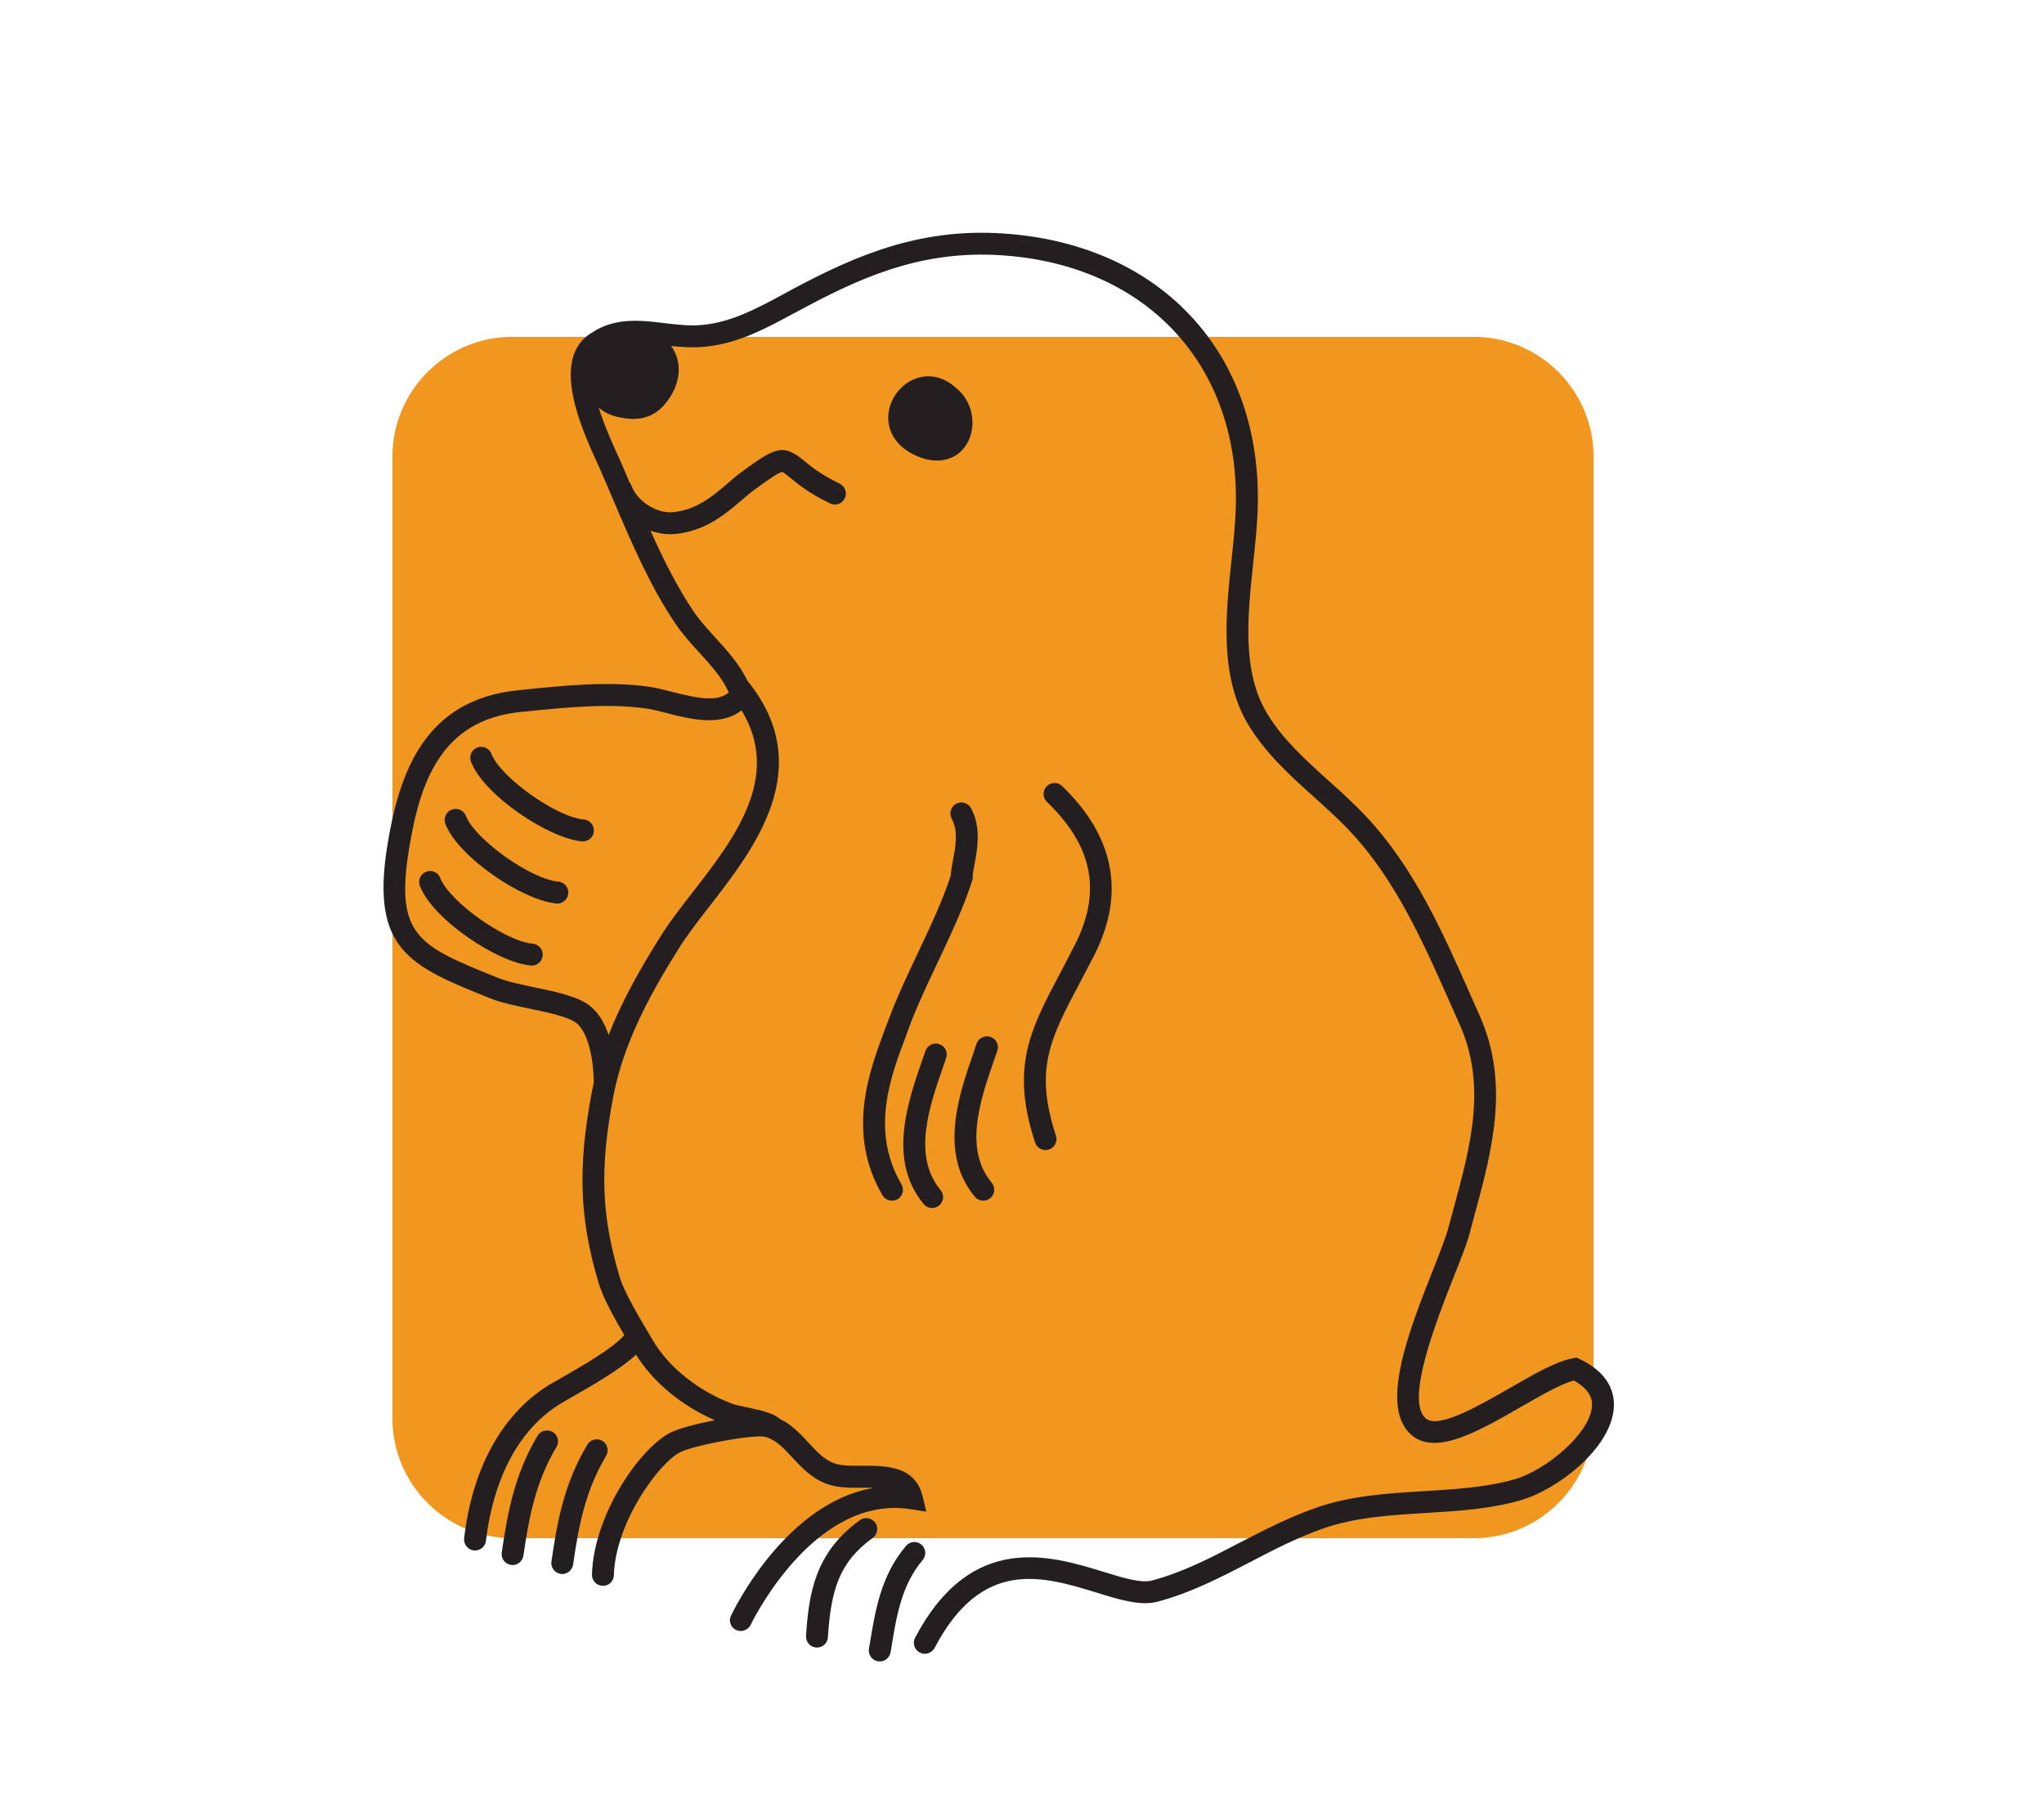 <?xml version="1.0" encoding="UTF-8" standalone="no"?>
<!-- Created with Inkscape (http://www.inkscape.org/) -->

<svg
   xmlns:dc="http://purl.org/dc/elements/1.1/"
   xmlns:cc="http://creativecommons.org/ns#"
   xmlns:rdf="http://www.w3.org/1999/02/22-rdf-syntax-ns#"
   xmlns:svg="http://www.w3.org/2000/svg"
   xmlns="http://www.w3.org/2000/svg"
   xmlns:sodipodi="http://sodipodi.sourceforge.net/DTD/sodipodi-0.dtd"
   xmlns:inkscape="http://www.inkscape.org/namespaces/inkscape"
   width="340"
   height="300"
   viewBox="0 0 340 300"
   id="svg7341"
   version="1.1"
   inkscape:version="0.91 r13725"
   sodipodi:docname="Villa Mobile - Maulwurf.svg"
   inkscape:export-filename="/home/kuddel/Venus/Workspace/kindergym/neue Homepage/Logo/Villa Mobile - Maulwurf.png"
   inkscape:export-xdpi="90"
   inkscape:export-ydpi="90">
  <defs
     id="defs7343" />
  <sodipodi:namedview
     id="base"
     pagecolor="#ffffff"
     bordercolor="#666666"
     borderopacity="1.0"
     inkscape:pageopacity="0.0"
     inkscape:pageshadow="2"
     inkscape:zoom="2.1882353"
     inkscape:cx="170"
     inkscape:cy="108.49014"
     inkscape:document-units="px"
     inkscape:current-layer="layer1"
     showgrid="false"
     fit-margin-top="1"
     fit-margin-left="1"
     fit-margin-right="1"
     fit-margin-bottom="1"
     inkscape:window-width="1494"
     inkscape:window-height="1010"
     inkscape:window-x="1058"
     inkscape:window-y="361"
     inkscape:window-maximized="0"
     units="px" />
  <g
     inkscape:label="Ebene 1"
     inkscape:groupmode="layer"
     id="layer1"
     transform="translate(-542.41,-748.927)">
    <g
       transform="matrix(2.523,0,0,-2.523,153.302,1030.534)"
       id="g4773">
      <path
         d="m 259.29,18.142 c 0,-4.375 -3.548,-7.92 -7.92,-7.92 l -63.355,0 c -4.376,0 -7.92,3.545 -7.92,7.92 l 0,63.361 c 0,4.369 3.544,7.912 7.92,7.912 l 63.355,0 c 4.372,0 7.92,-3.543 7.92,-7.912 l 0,-63.361"
         style="fill:#f19720;fill-opacity:1;fill-rule:nonzero;stroke:none"
         id="path204"
         inkscape:connector-curvature="0" />
      <path
         d="m 199.849,52.751 c -0.772,-0.996 -1.503,-1.939 -2.062,-2.835 -1.273,-2.024 -2.519,-4.183 -3.439,-6.528 -0.245,0.744 -0.622,1.43 -1.192,1.892 -0.777,0.645 -2.183,0.939 -3.677,1.253 -0.881,0.184 -1.798,0.376 -2.419,0.625 -5.23,2.107 -6.814,2.739 -5.862,8.537 0.714,4.357 2.1,8.458 7.338,8.989 l 0.489,0.048 c 2.59,0.26 5.268,0.53 7.768,0.189 0.393,-0.053 0.87,-0.175 1.375,-0.306 1.53,-0.391 3.552,-0.912 4.946,0.177 2.668,-4.394 -0.465,-8.44 -3.265,-12.041 z m 58.528,-30.721 -0.209,0.102 -0.229,-0.045 c -1.122,-0.2 -2.606,-1.063 -4.178,-1.967 -1.961,-1.126 -4.636,-2.675 -5.497,-2.03 -1.46,1.097 0.675,6.495 1.816,9.393 0.459,1.136 0.843,2.123 1.018,2.771 0.108,0.419 0.226,0.841 0.338,1.256 1.157,4.27 2.352,8.68 0.326,13.194 -0.206,0.462 -0.415,0.936 -0.625,1.411 -1.813,4.095 -3.692,8.321 -6.833,11.669 -0.777,0.835 -1.635,1.61 -2.466,2.353 -1.568,1.418 -3.055,2.749 -4.085,4.468 -1.657,2.759 -1.277,6.394 -0.904,9.909 0.128,1.192 0.245,2.318 0.291,3.421 0.404,10.48 -6.545,17.843 -17.296,18.319 -5.552,0.249 -9.85,-1.801 -13.783,-3.925 L 205.89,92.234 c -1.848,-0.996 -3.591,-1.939 -5.614,-2.056 -0.726,-0.043 -1.494,0.053 -2.24,0.137 -1.627,0.199 -3.308,0.393 -4.857,-0.672 -0.027,-0.018 -0.062,-0.037 -0.09,-0.055 -2.554,-1.735 -0.511,-6.237 0.466,-8.397 0.09,-0.179 0.164,-0.344 0.226,-0.496 0.283,-0.642 0.563,-1.298 0.846,-1.963 1.203,-2.822 2.442,-5.744 4.143,-8.246 0.462,-0.681 1.017,-1.296 1.557,-1.883 0.78,-0.852 1.517,-1.665 1.945,-2.636 -0.773,-0.643 -2.058,-0.383 -3.739,0.045 -0.547,0.143 -1.072,0.277 -1.545,0.342 -2.671,0.368 -5.436,0.083 -8.107,-0.185 l -0.489,-0.051 c -6.224,-0.623 -7.855,-5.5 -8.623,-10.189 -1.134,-6.937 1.502,-7.998 6.755,-10.111 0.734,-0.296 1.721,-0.504 2.66,-0.696 1.195,-0.249 2.555,-0.538 3.06,-0.954 0.664,-0.549 1.098,-2.038 1.128,-3.886 0,-0.006 0,-0.009 0.004,-0.015 -0.057,-0.257 -0.112,-0.513 -0.158,-0.773 -0.917,-4.898 -0.781,-8.285 0.492,-12.506 0.281,-0.931 1.022,-2.27 1.674,-3.38 -0.792,-0.904 -2.889,-2.092 -4.29,-2.898 l -0.404,-0.227 c -3.227,-1.844 -5.311,-5.492 -5.866,-10.261 -0.043,-0.4 0.241,-0.755 0.636,-0.806 0.028,-0.002 0.059,-0.002 0.086,-0.002 0.361,0 0.675,0.27 0.718,0.639 0.287,2.49 1.34,7 5.148,9.177 l 0.4,0.23 c 1.491,0.847 3.297,1.883 4.345,2.863 1.13,-1.814 2.985,-3.352 5.191,-4.321 -1.196,-0.234 -2.334,-0.539 -2.857,-0.788 -1.981,-0.926 -5.125,-5.373 -5.239,-9.386 -0.011,-0.402 0.303,-0.735 0.703,-0.741 0.4,-0.023 0.73,0.299 0.742,0.694 0.097,3.491 2.998,7.462 4.407,8.128 1.028,0.482 4.809,1.163 5.54,1 0.085,-0.011 0.163,-0.044 0.237,-0.067 0.031,-0.02 0.062,-0.035 0.093,-0.047 0.536,-0.231 0.975,-0.699 1.472,-1.234 0.617,-0.666 1.315,-1.421 2.337,-1.775 0.707,-0.249 1.537,-0.243 2.337,-0.235 0.252,0.004 0.481,0 0.695,-0.008 -5.351,-0.922 -8.682,-6.984 -9.33,-8.293 -0.019,-0.025 -0.038,-0.054 -0.054,-0.087 l 0.012,-0.006 c -0.047,-0.092 -0.071,-0.145 -0.071,-0.151 -0.1,-0.359 0.097,-0.73 0.44,-0.858 0.081,-0.028 0.162,-0.043 0.244,-0.043 0.272,0 0.539,0.163 0.664,0.41 0.016,0.019 0.023,0.044 0.031,0.067 0.315,0.638 4.336,8.491 10.475,7.558 l 1.075,-0.165 -0.264,1.056 c -0.497,1.99 -2.481,1.97 -3.924,1.968 -0.684,-0.008 -1.383,-0.014 -1.861,0.151 -0.679,0.236 -1.195,0.796 -1.747,1.397 -0.52,0.557 -1.098,1.176 -1.867,1.539 -0.404,0.37 -1.13,0.543 -2.193,0.769 -0.369,0.078 -0.75,0.155 -0.929,0.225 -2.229,0.834 -4.186,2.388 -5.229,4.154 l -0.203,0.34 c -0.632,1.064 -1.692,2.832 -1.991,3.826 -1.216,4.032 -1.336,7.13 -0.458,11.83 0.687,3.684 2.508,6.946 4.375,9.921 0.525,0.833 1.232,1.749 1.981,2.714 3.001,3.86 7.112,9.159 2.55,14.829 -0.007,0.01 -0.019,0.016 -0.031,0.028 -0.524,1.106 -1.332,1.992 -2.116,2.857 -0.524,0.577 -1.024,1.122 -1.433,1.719 -1.094,1.621 -2.007,3.455 -2.849,5.336 0.419,-0.152 0.854,-0.233 1.285,-0.233 0.094,0 0.186,8e-4 0.279,0.01 2.028,0.167 3.378,1.321 4.465,2.253 0.296,0.253 0.575,0.491 0.839,0.682 0.633,0.458 1.588,1.159 1.817,1.159 0.004,0 0.004,0 0.004,0 0.073,-0.016 0.303,-0.208 0.492,-0.357 0.494,-0.412 1.251,-1.035 2.664,-1.72 0.354,-0.167 0.785,-0.024 0.959,0.334 0.179,0.358 0.028,0.794 -0.326,0.969 -1.258,0.609 -1.906,1.139 -2.376,1.533 -1.398,1.139 -1.906,0.844 -4.088,-0.751 -0.307,-0.222 -0.606,-0.476 -0.921,-0.753 -0.978,-0.835 -2.081,-1.777 -3.649,-1.908 -0.967,-0.082 -2.291,0.629 -2.722,1.804 -0.031,0.075 -0.069,0.141 -0.12,0.199 -0.202,0.475 -0.403,0.957 -0.609,1.422 -0.067,0.154 -0.144,0.327 -0.234,0.511 -0.318,0.712 -0.823,1.826 -1.175,2.956 0.383,-0.327 0.853,-0.56 1.583,-0.675 0.202,-0.041 0.439,-0.066 0.691,-0.066 0.595,0 1.281,0.155 1.892,0.761 1.055,1.062 1.56,2.743 0.605,4.048 0.617,-0.065 1.25,-0.113 1.899,-0.079 2.337,0.137 4.301,1.203 6.208,2.235 l 0.174,0.09 c 3.91,2.111 7.839,3.979 13.034,3.756 9.888,-0.437 16.279,-7.2 15.911,-16.823 -0.039,-1.054 -0.156,-2.157 -0.281,-3.326 -0.376,-3.575 -0.803,-7.629 1.103,-10.805 1.142,-1.902 2.776,-3.374 4.356,-4.795 0.804,-0.725 1.643,-1.475 2.38,-2.265 2.975,-3.17 4.799,-7.287 6.566,-11.269 0.21,-0.477 0.419,-0.953 0.633,-1.424 1.809,-4.039 0.737,-8.008 -0.408,-12.215 -0.116,-0.425 -0.229,-0.847 -0.345,-1.268 -0.148,-0.56 -0.525,-1.514 -0.955,-2.609 -1.639,-4.15 -3.685,-9.322 -1.344,-11.08 1.619,-1.219 4.395,0.388 7.086,1.933 1.285,0.738 2.608,1.505 3.498,1.751 1.277,-0.699 1.219,-1.477 1.195,-1.737 -0.14,-1.741 -2.985,-4.16 -5.078,-4.77 -1.871,-0.538 -3.863,-0.654 -5.971,-0.786 -2.383,-0.143 -4.853,-0.291 -7.16,-1.104 -1.812,-0.636 -3.451,-1.49 -5.043,-2.311 -1.922,-1.004 -3.746,-1.947 -5.765,-2.48 -0.704,-0.185 -1.915,0.183 -3.204,0.582 -3.466,1.063 -8.7,2.677 -12.4,-4.351 -0.186,-0.348 -0.047,-0.788 0.303,-0.972 0.112,-0.056 0.225,-0.083 0.342,-0.083 0.252,0 0.508,0.141 0.64,0.383 3.133,5.966 7.148,4.73 10.696,3.642 1.542,-0.477 2.885,-0.885 3.996,-0.596 2.17,0.571 4.15,1.598 6.06,2.586 1.541,0.804 3.137,1.635 4.85,2.236 2.119,0.749 4.483,0.888 6.774,1.028 2.093,0.128 4.26,0.254 6.282,0.846 2.353,0.673 5.898,3.358 6.119,6.034 0.082,0.965 -0.245,2.311 -2.241,3.264"
         style="fill:#231f20;fill-opacity:1;fill-rule:nonzero;stroke:none"
         id="path206"
         inkscape:connector-curvature="0" />
      <path
         d="m 216,81.258 c 0.625,0 1.072,0.224 1.34,0.408 0.741,0.533 1.121,1.533 0.963,2.554 -0.125,0.781 -0.528,1.441 -1.126,1.889 -0.023,0.028 -0.051,0.05 -0.082,0.074 -0.811,0.662 -1.802,0.811 -2.694,0.398 -0.936,-0.433 -1.584,-1.405 -1.615,-2.434 -0.024,-1.01 0.547,-1.895 1.568,-2.439 0.641,-0.337 1.192,-0.45 1.646,-0.45"
         style="fill:#231f20;fill-opacity:1;fill-rule:nonzero;stroke:none"
         id="path208"
         inkscape:connector-curvature="0" />
      <path
         d="m 192.717,57.599 c -1.798,0.145 -5.498,2.779 -6.092,4.324 -0.143,0.377 -0.567,0.565 -0.935,0.42 -0.373,-0.142 -0.556,-0.558 -0.416,-0.934 0.854,-2.222 5.16,-5.075 7.326,-5.251 0.02,0 0.039,0 0.059,0 0.373,0 0.691,0.282 0.717,0.657 0.032,0.403 -0.263,0.747 -0.659,0.784"
         style="fill:#231f20;fill-opacity:1;fill-rule:nonzero;stroke:none"
         id="path210"
         inkscape:connector-curvature="0" />
      <path
         d="m 211.927,11.253 c -0.236,0.322 -0.694,0.394 -1.013,0.161 -2.955,-2.136 -3.366,-4.83 -3.548,-7.63 -0.024,-0.397 0.275,-0.741 0.675,-0.768 0.016,0 0.031,0 0.046,0 0.381,0 0.696,0.291 0.719,0.672 0.205,3.075 0.715,4.934 2.954,6.553 0.326,0.237 0.397,0.684 0.167,1.012"
         style="fill:#231f20;fill-opacity:1;fill-rule:nonzero;stroke:none"
         id="path212"
         inkscape:connector-curvature="0" />
      <path
         d="M 214.971,9.805 C 214.664,10.061 214.21,10.022 213.954,9.713 212.3,7.765 211.927,5.452 211.562,3.218 l -0.05,-0.276 c -0.062,-0.398 0.202,-0.767 0.598,-0.833 0.039,-0.003 0.078,-0.011 0.116,-0.011 0.35,0 0.652,0.252 0.715,0.611 l 0.047,0.274 c 0.345,2.135 0.675,4.155 2.069,5.804 0.26,0.301 0.217,0.757 -0.086,1.018"
         style="fill:#231f20;fill-opacity:1;fill-rule:nonzero;stroke:none"
         id="path214"
         inkscape:connector-curvature="0" />
      <path
         d="m 193.94,16.64 c -0.346,0.206 -0.788,0.094 -0.99,-0.249 -1.534,-2.547 -1.992,-5.093 -2.369,-7.697 -0.061,-0.396 0.214,-0.765 0.606,-0.821 0.039,-0.01 0.07,-0.01 0.109,-0.01 0.345,0 0.659,0.262 0.714,0.625 0.35,2.45 0.784,4.844 2.175,7.16 0.201,0.339 0.093,0.79 -0.245,0.992"
         style="fill:#231f20;fill-opacity:1;fill-rule:nonzero;stroke:none"
         id="path216"
         inkscape:connector-curvature="0" />
      <path
         d="m 224.126,47.484 c -1.984,-3.749 -3.288,-6.221 -1.658,-11.181 0.102,-0.299 0.385,-0.493 0.684,-0.493 0.082,0 0.155,0.013 0.229,0.035 0.38,0.13 0.586,0.531 0.462,0.912 -1.44,4.379 -0.377,6.391 1.561,10.054 0.306,0.576 0.633,1.198 0.978,1.869 2.042,4.044 1.324,7.784 -2.132,11.125 -0.287,0.274 -0.745,0.262 -1.021,-0.019 -0.275,-0.294 -0.272,-0.748 0.016,-1.023 3.036,-2.926 3.623,-5.923 1.844,-9.431 -0.338,-0.658 -0.66,-1.271 -0.963,-1.848"
         style="fill:#231f20;fill-opacity:1;fill-rule:nonzero;stroke:none"
         id="path218"
         inkscape:connector-curvature="0" />
      <path
         d="m 214.136,43.834 c 0.525,1.424 1.228,2.904 1.907,4.34 0.835,1.775 1.712,3.61 2.279,5.405 l 0.039,0.125 -0.008,0.124 c -0.004,0.152 0.059,0.48 0.116,0.788 0.183,0.977 0.47,2.452 -0.228,3.732 -0.191,0.346 -0.629,0.473 -0.979,0.289 -0.353,-0.193 -0.481,-0.635 -0.291,-0.985 0.45,-0.819 0.244,-1.898 0.077,-2.768 -0.069,-0.368 -0.128,-0.687 -0.139,-0.975 -0.54,-1.667 -1.371,-3.42 -2.174,-5.115 -0.688,-1.465 -1.409,-2.976 -1.953,-4.461 l -0.218,-0.574 c -1.021,-2.72 -2.57,-6.825 -0.155,-10.936 0.131,-0.222 0.377,-0.356 0.626,-0.35 0.12,0 0.248,0.032 0.368,0.092 0.338,0.205 0.45,0.657 0.252,0.993 -2.061,3.511 -0.718,7.081 0.268,9.692 l 0.213,0.584"
         style="fill:#231f20;fill-opacity:1;fill-rule:nonzero;stroke:none"
         id="path220"
         inkscape:connector-curvature="0" />
      <path
         d="m 215.678,31.987 c 0.167,0 0.33,0.058 0.47,0.171 0.299,0.256 0.346,0.714 0.085,1.015 -1.871,2.25 -0.734,5.523 0.182,8.155 l 0.187,0.544 c 0.136,0.376 -0.07,0.788 -0.446,0.916 -0.377,0.132 -0.788,-0.069 -0.917,-0.448 l -0.19,-0.536 c -0.978,-2.819 -2.322,-6.682 0.074,-9.551 0.148,-0.175 0.349,-0.266 0.555,-0.266"
         style="fill:#231f20;fill-opacity:1;fill-rule:nonzero;stroke:none"
         id="path222"
         inkscape:connector-curvature="0" />
      <path
         d="m 190.667,17.226 c -0.345,0.2 -0.792,0.097 -0.998,-0.244 -1.526,-2.551 -1.988,-5.1 -2.364,-7.704 -0.059,-0.394 0.217,-0.76 0.613,-0.813 0.032,-0.01 0.066,-0.01 0.101,-0.01 0.353,0 0.66,0.259 0.715,0.621 0.356,2.447 0.788,4.844 2.178,7.16 0.206,0.341 0.092,0.786 -0.245,0.99"
         style="fill:#231f20;fill-opacity:1;fill-rule:nonzero;stroke:none"
         id="path224"
         inkscape:connector-curvature="0" />
      <path
         d="m 191.028,53.506 c -1.79,0.147 -5.493,2.778 -6.087,4.335 -0.145,0.369 -0.564,0.555 -0.937,0.407 -0.372,-0.143 -0.558,-0.557 -0.419,-0.932 0.859,-2.232 5.164,-5.078 7.327,-5.251 0.023,-0.007 0.039,-0.007 0.061,-0.007 0.369,0 0.684,0.289 0.719,0.666 0.027,0.402 -0.264,0.749 -0.664,0.782"
         style="fill:#231f20;fill-opacity:1;fill-rule:nonzero;stroke:none"
         id="path226"
         inkscape:connector-curvature="0" />
      <path
         d="m 219.976,42.352 c 0.132,0.376 -0.07,0.79 -0.45,0.918 -0.377,0.126 -0.784,-0.074 -0.921,-0.449 l -0.178,-0.544 c -0.982,-2.812 -2.326,-6.671 0.069,-9.546 0.148,-0.173 0.35,-0.258 0.556,-0.258 0.162,0 0.326,0.055 0.462,0.169 0.307,0.256 0.346,0.708 0.093,1.016 -1.875,2.248 -0.737,5.52 0.182,8.15 l 0.187,0.544"
         style="fill:#231f20;fill-opacity:1;fill-rule:nonzero;stroke:none"
         id="path228"
         inkscape:connector-curvature="0" />
      <path
         d="m 189.343,49.414 c -1.794,0.144 -5.494,2.774 -6.092,4.325 -0.139,0.374 -0.555,0.561 -0.931,0.415 -0.373,-0.145 -0.56,-0.563 -0.416,-0.933 0.858,-2.227 5.156,-5.075 7.323,-5.247 0.022,0 0.038,-0.006 0.058,-0.006 0.373,0 0.687,0.287 0.718,0.662 0.035,0.399 -0.26,0.749 -0.66,0.784"
         style="fill:#231f20;fill-opacity:1;fill-rule:nonzero;stroke:none"
         id="path230"
         inkscape:connector-curvature="0" />
    </g>
  </g>
</svg>
